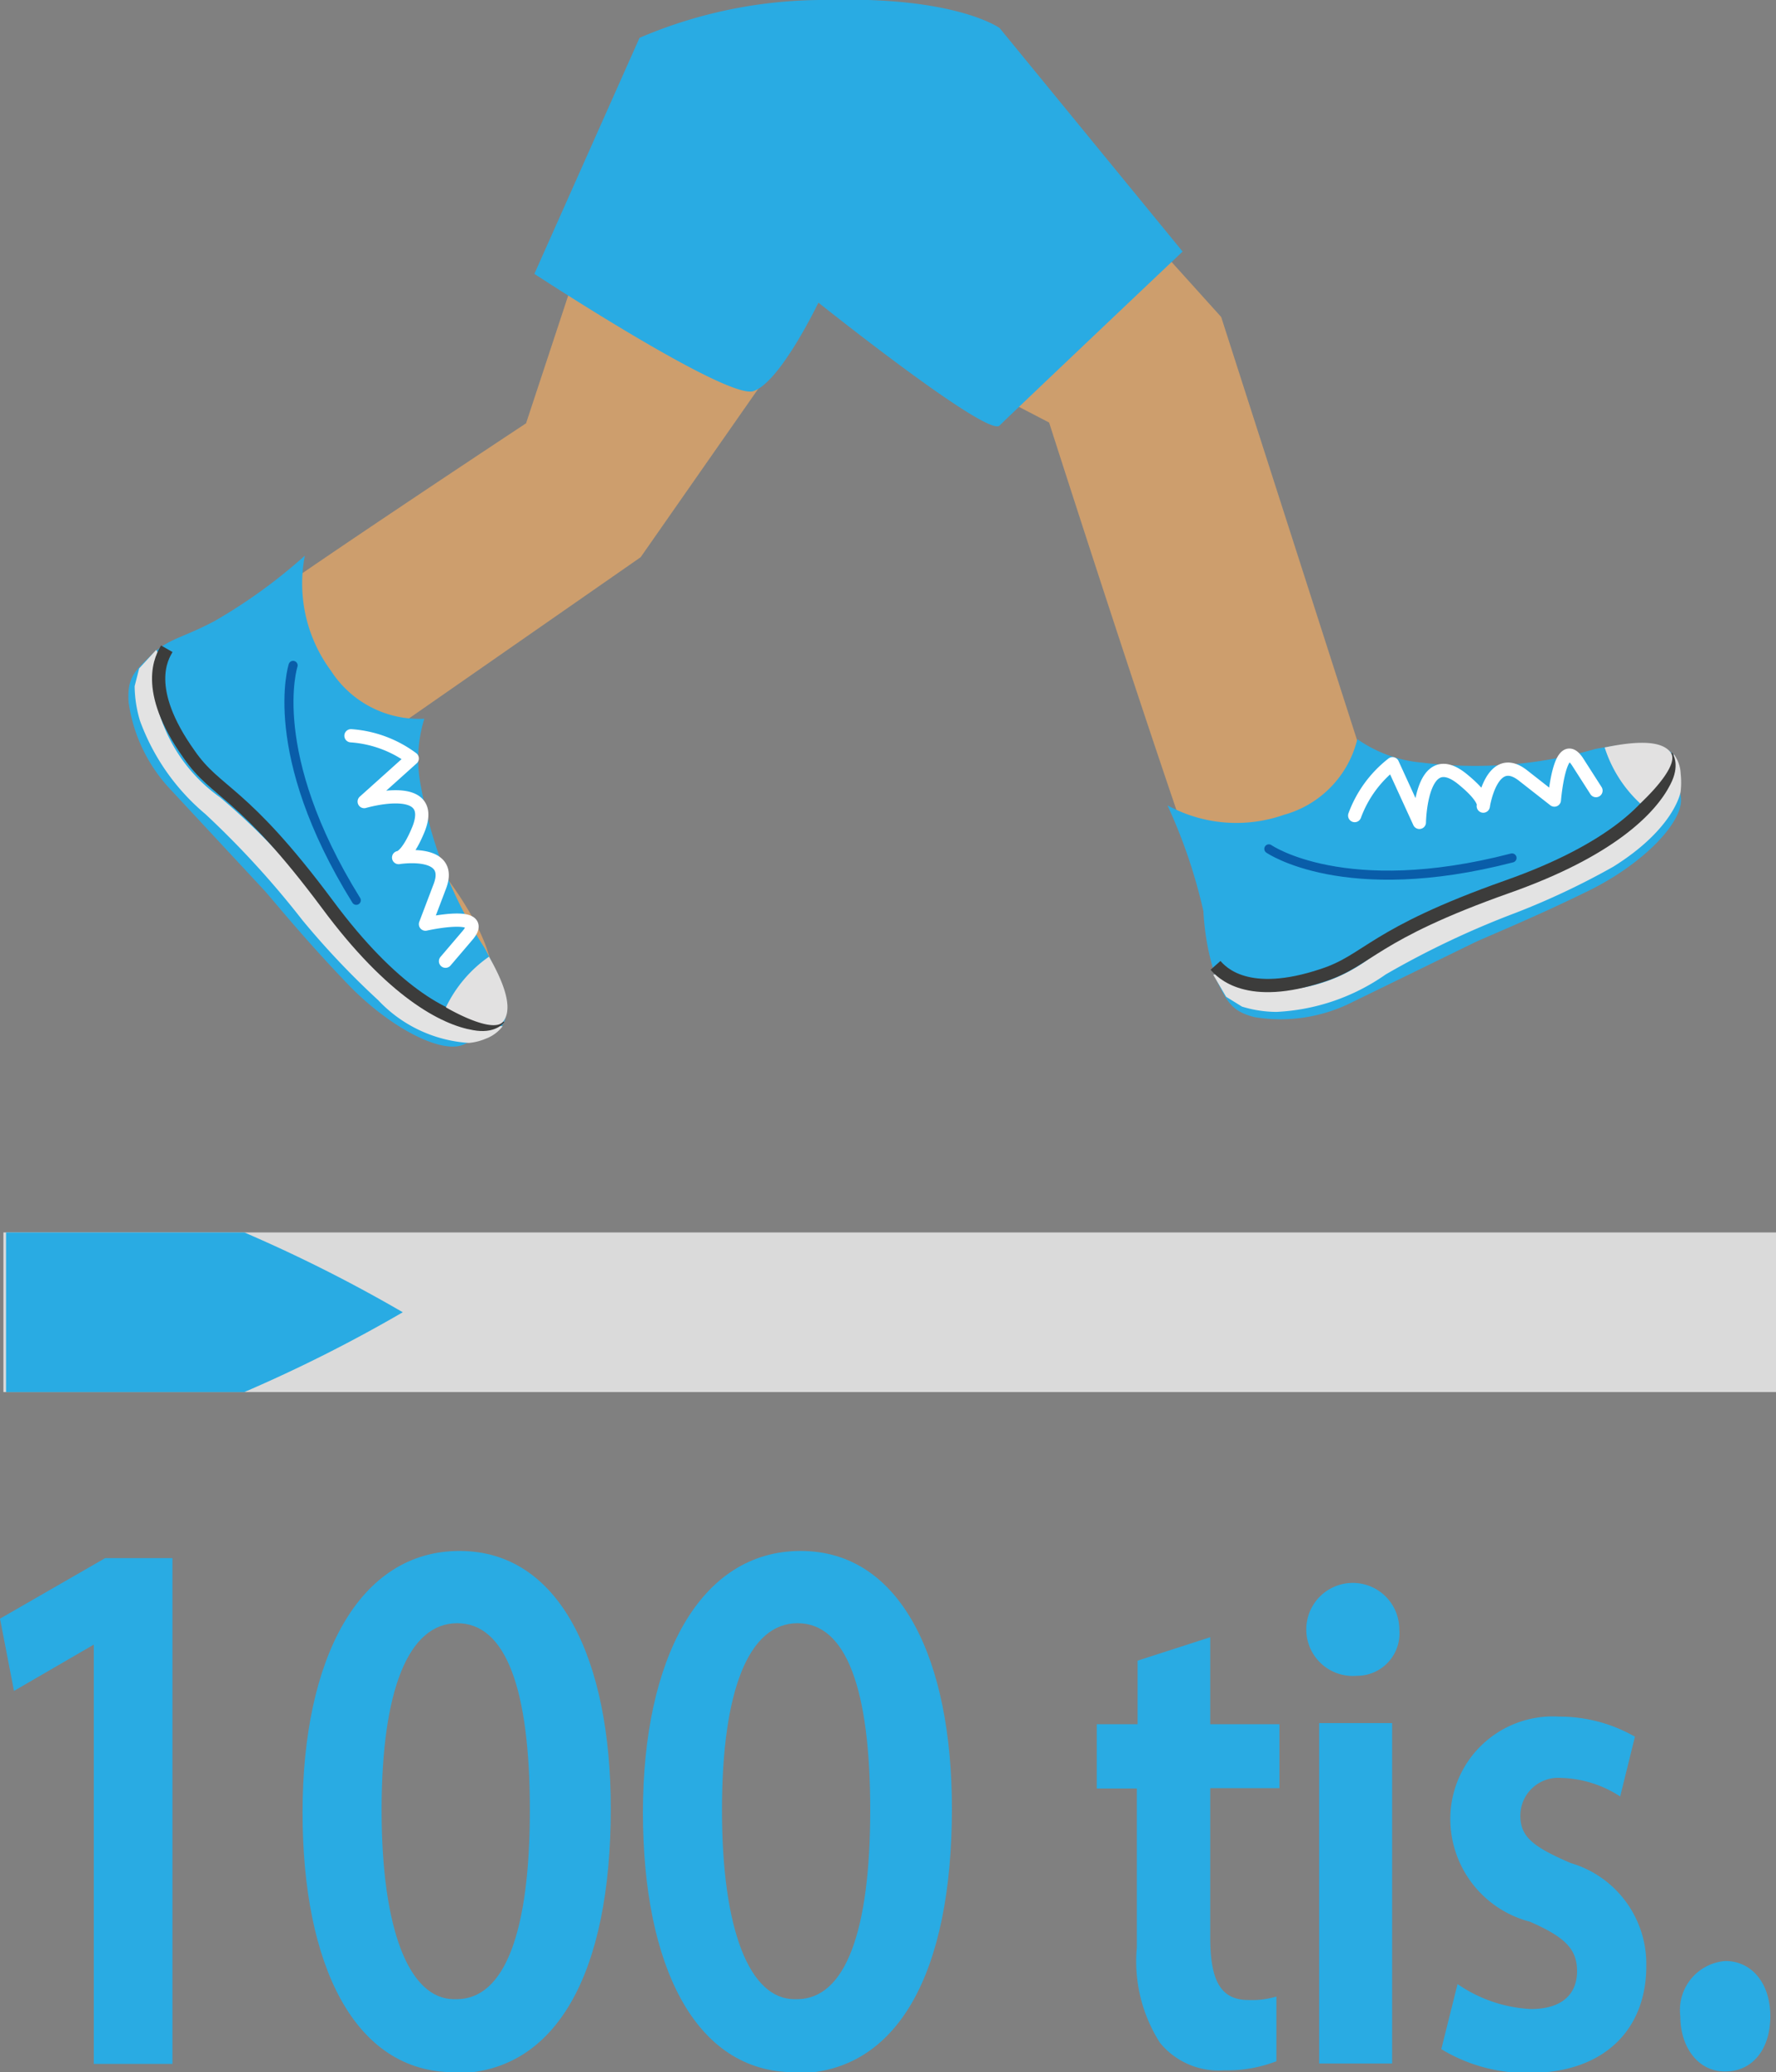 <svg xmlns="http://www.w3.org/2000/svg" viewBox="0 0 46.96 54.78"><rect x="0" y="0" width="46.96" height="54.78" fill="#808080" stroke="none"/><defs><style>.cls-1{fill:#cd9e6d;}.cls-2{fill:#29abe3;}.cls-3,.cls-4,.cls-6,.cls-8{fill:none;}.cls-3{stroke:#fff;}.cls-3,.cls-4{stroke-linecap:round;stroke-linejoin:round;}.cls-3,.cls-6{stroke-width:0.35px;}.cls-4{stroke:#095da9;stroke-width:0.24px;}.cls-5{fill:#e3e3e3;}.cls-6{stroke:#3c3c3b;}.cls-6,.cls-8{stroke-miterlimit:10;}.cls-7{fill:#e2e1e1;}.cls-8{stroke:#dadada;stroke-width:4.22px;}</style></defs><g id="Vrstva_2" data-name="Vrstva 2"><g id="Vrstva_1-2" data-name="Vrstva 1"><path class="cls-1" d="M25.68,1.05l6.61,7.33,3.88,12.08,4-.12a12.16,12.16,0,0,1,3.29-.48c1.46.2,1.55,2.13-1.87,3.77-6.35,3.05-8.13,4-8.85,2.3-1.1-2.56-5-14.76-5-14.76L21.64,8l-4.7,6.73-6.67,4.64,1.19,3.39s2.85,3.3.89,4.28-2-.5-5-3.73c-3.6-3.88-2.9-5.64-1-7,1.47-1.1,7.56-5.12,7.56-5.12l3.24-9.82Z"/><path class="cls-2" d="M30.87,21.29a14,14,0,0,1,.95,2.8,6.67,6.67,0,0,0,.36,1.85c.27.54.39.8,1,.95a4.21,4.21,0,0,0,2.5-.36L39,24.91c.48-.22,1.55-.65,3-1.36s2.56-1.85,2.44-2.5.44-1.76-2.26-1.25a11.48,11.48,0,0,1-4.58.36,3.5,3.5,0,0,1-1.71-.62,2.75,2.75,0,0,1-1.94,2A3.8,3.8,0,0,1,30.87,21.29Z"/><path class="cls-3" d="M42.2,20.9s0,0-.48-.75-.62,1-.62,1l-.83-.65c-.83-.65-1.05.81-1.05.81s.1-.19-.57-.73c-1.09-.86-1.12,1.16-1.12,1.16l-.71-1.55a3.08,3.08,0,0,0-1,1.37"/><path class="cls-4" d="M33.55,22.44s2,1.39,6.43.24"/><path class="cls-5" d="M33.75,26.75a3.16,3.16,0,0,1-.91-.14l-.42-.26-.34-.58.38-.09.45.43a4.23,4.23,0,0,0,3.36-.82,18.23,18.23,0,0,1,3.82-1.86,13.19,13.19,0,0,0,2.22-1,5.46,5.46,0,0,0,1.95-2.49.94.94,0,0,1,.18.52,2.1,2.1,0,0,1,0,.45c0,.05-.18,1-1.78,2a19.86,19.86,0,0,1-2.58,1.22,23.33,23.33,0,0,0-3.44,1.63A5.48,5.48,0,0,1,33.75,26.75Z"/><path class="cls-6" d="M44.07,20s.17.22-.06.66c-.36.71-1.43,1.82-4.15,2.78-3.59,1.27-3.66,1.94-4.88,2.34-2,.67-2.68-.08-2.84-.26"/><path class="cls-7" d="M42.43,19.76a3.44,3.44,0,0,0,.94,1.48c.47-.44,1-1.07.81-1.34S43.48,19.54,42.43,19.76Z"/><path class="cls-2" d="M8.06,14.69a14.14,14.14,0,0,1-2.39,1.73c-.87.46-1.2.45-1.66.89s-.65.61-.61,1.25a4.21,4.21,0,0,0,1.08,2.28L7,23.55c.35.4,1.07,1.29,2.18,2.45s2.52,1.9,3.11,1.6,1.82-.1.53-2.53a11.58,11.58,0,0,1-1.69-4.28A3.6,3.6,0,0,1,11.22,19a2.77,2.77,0,0,1-2.47-1.27A3.87,3.87,0,0,1,8.06,14.69Z"/><path class="cls-3" d="M11.78,25.41s0,0,.58-.68-1.11-.3-1.11-.3l.38-1c.38-1-1.09-.76-1.09-.76s.22,0,.53-.76c.5-1.29-1.44-.72-1.44-.72l1.27-1.14a3.07,3.07,0,0,0-1.62-.6"/><path class="cls-4" d="M7.75,17.59S7,19.9,9.42,23.8"/><path class="cls-5" d="M3.7,19.05a3.29,3.29,0,0,1-.14-.91l.12-.47.45-.49.2.34-.28.56a4.26,4.26,0,0,0,1.77,3,18.06,18.06,0,0,1,2.9,3.1A13.81,13.81,0,0,0,10.34,26a5.39,5.39,0,0,0,2.95,1.13,1,1,0,0,1-.45.33,1.47,1.47,0,0,1-.44.11A3.6,3.6,0,0,1,10,26.44,21.45,21.45,0,0,1,8,24.33a24,24,0,0,0-2.57-2.81A5.82,5.82,0,0,1,3.7,19.05Z"/><path class="cls-6" d="M13.19,26.92s-.16.23-.65.14c-.78-.13-2.16-.83-3.88-3.15C6.39,20.86,5.73,21,5,19.94c-1.24-1.74-.71-2.58-.59-2.79"/><path class="cls-7" d="M12.93,25.29a3.45,3.45,0,0,0-1.14,1.34c.56.32,1.32.64,1.52.37S13.46,26.22,12.93,25.29Z"/><path class="cls-2" d="M16.91,1,14.13,7.24s5.08,3.33,5.79,3.1S21.64,8,21.64,8s4.47,3.57,4.79,3.25,4.84-4.6,4.84-4.6L26.43.74S25.27-.1,21.87,0A12.35,12.35,0,0,0,16.91,1Z"/><line class="cls-8" x1="0.09" y1="34.69" x2="46.96" y2="34.69"/><path class="cls-2" d="M.16,32.58h6.3a39.14,39.14,0,0,1,4.19,2.11A39.14,39.14,0,0,1,6.46,36.8H.16Z"/><path class="cls-2" d="M2.49,43.47h0L.37,44.7,0,42.79l2.78-1.6H4.56V54.56H2.48V43.47Z"/><path class="cls-2" d="M12,54.78c-2.61,0-4-2.8-4-6.87S9.49,41,12.15,41s4,2.88,4,6.81c0,4.32-1.42,7-4.14,7Zm.07-1.93c1.29,0,1.94-1.81,1.94-5s-.63-4.94-1.92-4.94-2,1.77-2,4.94.73,5,1.92,5Z"/><path class="cls-2" d="M21,54.78c-2.61,0-4-2.8-4-6.87S18.51,41,21.17,41s4,2.88,4,6.81c0,4.32-1.42,7-4.14,7Zm.07-1.93c1.29,0,1.94-1.81,1.94-5s-.63-4.94-1.92-4.94-2,1.77-2,4.94.73,5,1.92,5Z"/><path class="cls-2" d="M32,43.28v2.3h1.83v1.69H32v3.94c0,1.1.25,1.66,1,1.66a2.26,2.26,0,0,0,.75-.09l0,1.71a3.62,3.62,0,0,1-1.39.24A2,2,0,0,1,30.67,54a4,4,0,0,1-.61-2.52v-4.2H29V45.58h1.08V43.9Z"/><path class="cls-2" d="M35.88,44.3A1.23,1.23,0,1,1,37,43.08a1.12,1.12,0,0,1-1.1,1.22Zm-1,10.25v-9h1.93v9Z"/><path class="cls-2" d="M38.54,52.45a3.74,3.74,0,0,0,1.94.66c.85,0,1.22-.42,1.22-1s-.31-.9-1.25-1.31a2.81,2.81,0,0,1-2.1-2.62,2.71,2.71,0,0,1,2.88-2.8,4,4,0,0,1,2,.53l-.39,1.58A3,3,0,0,0,41.27,47a1,1,0,0,0-1.07,1c0,.57.36.83,1.33,1.25a2.78,2.78,0,0,1,2,2.73c0,1.64-1.08,2.82-3.1,2.82a4.35,4.35,0,0,1-2.32-.63Z"/><path class="cls-2" d="M45.6,54.76c-.69,0-1.17-.63-1.17-1.46a1.3,1.3,0,0,1,1.19-1.46c.7,0,1.19.59,1.19,1.46s-.47,1.46-1.19,1.46Z"/></g></g></svg>